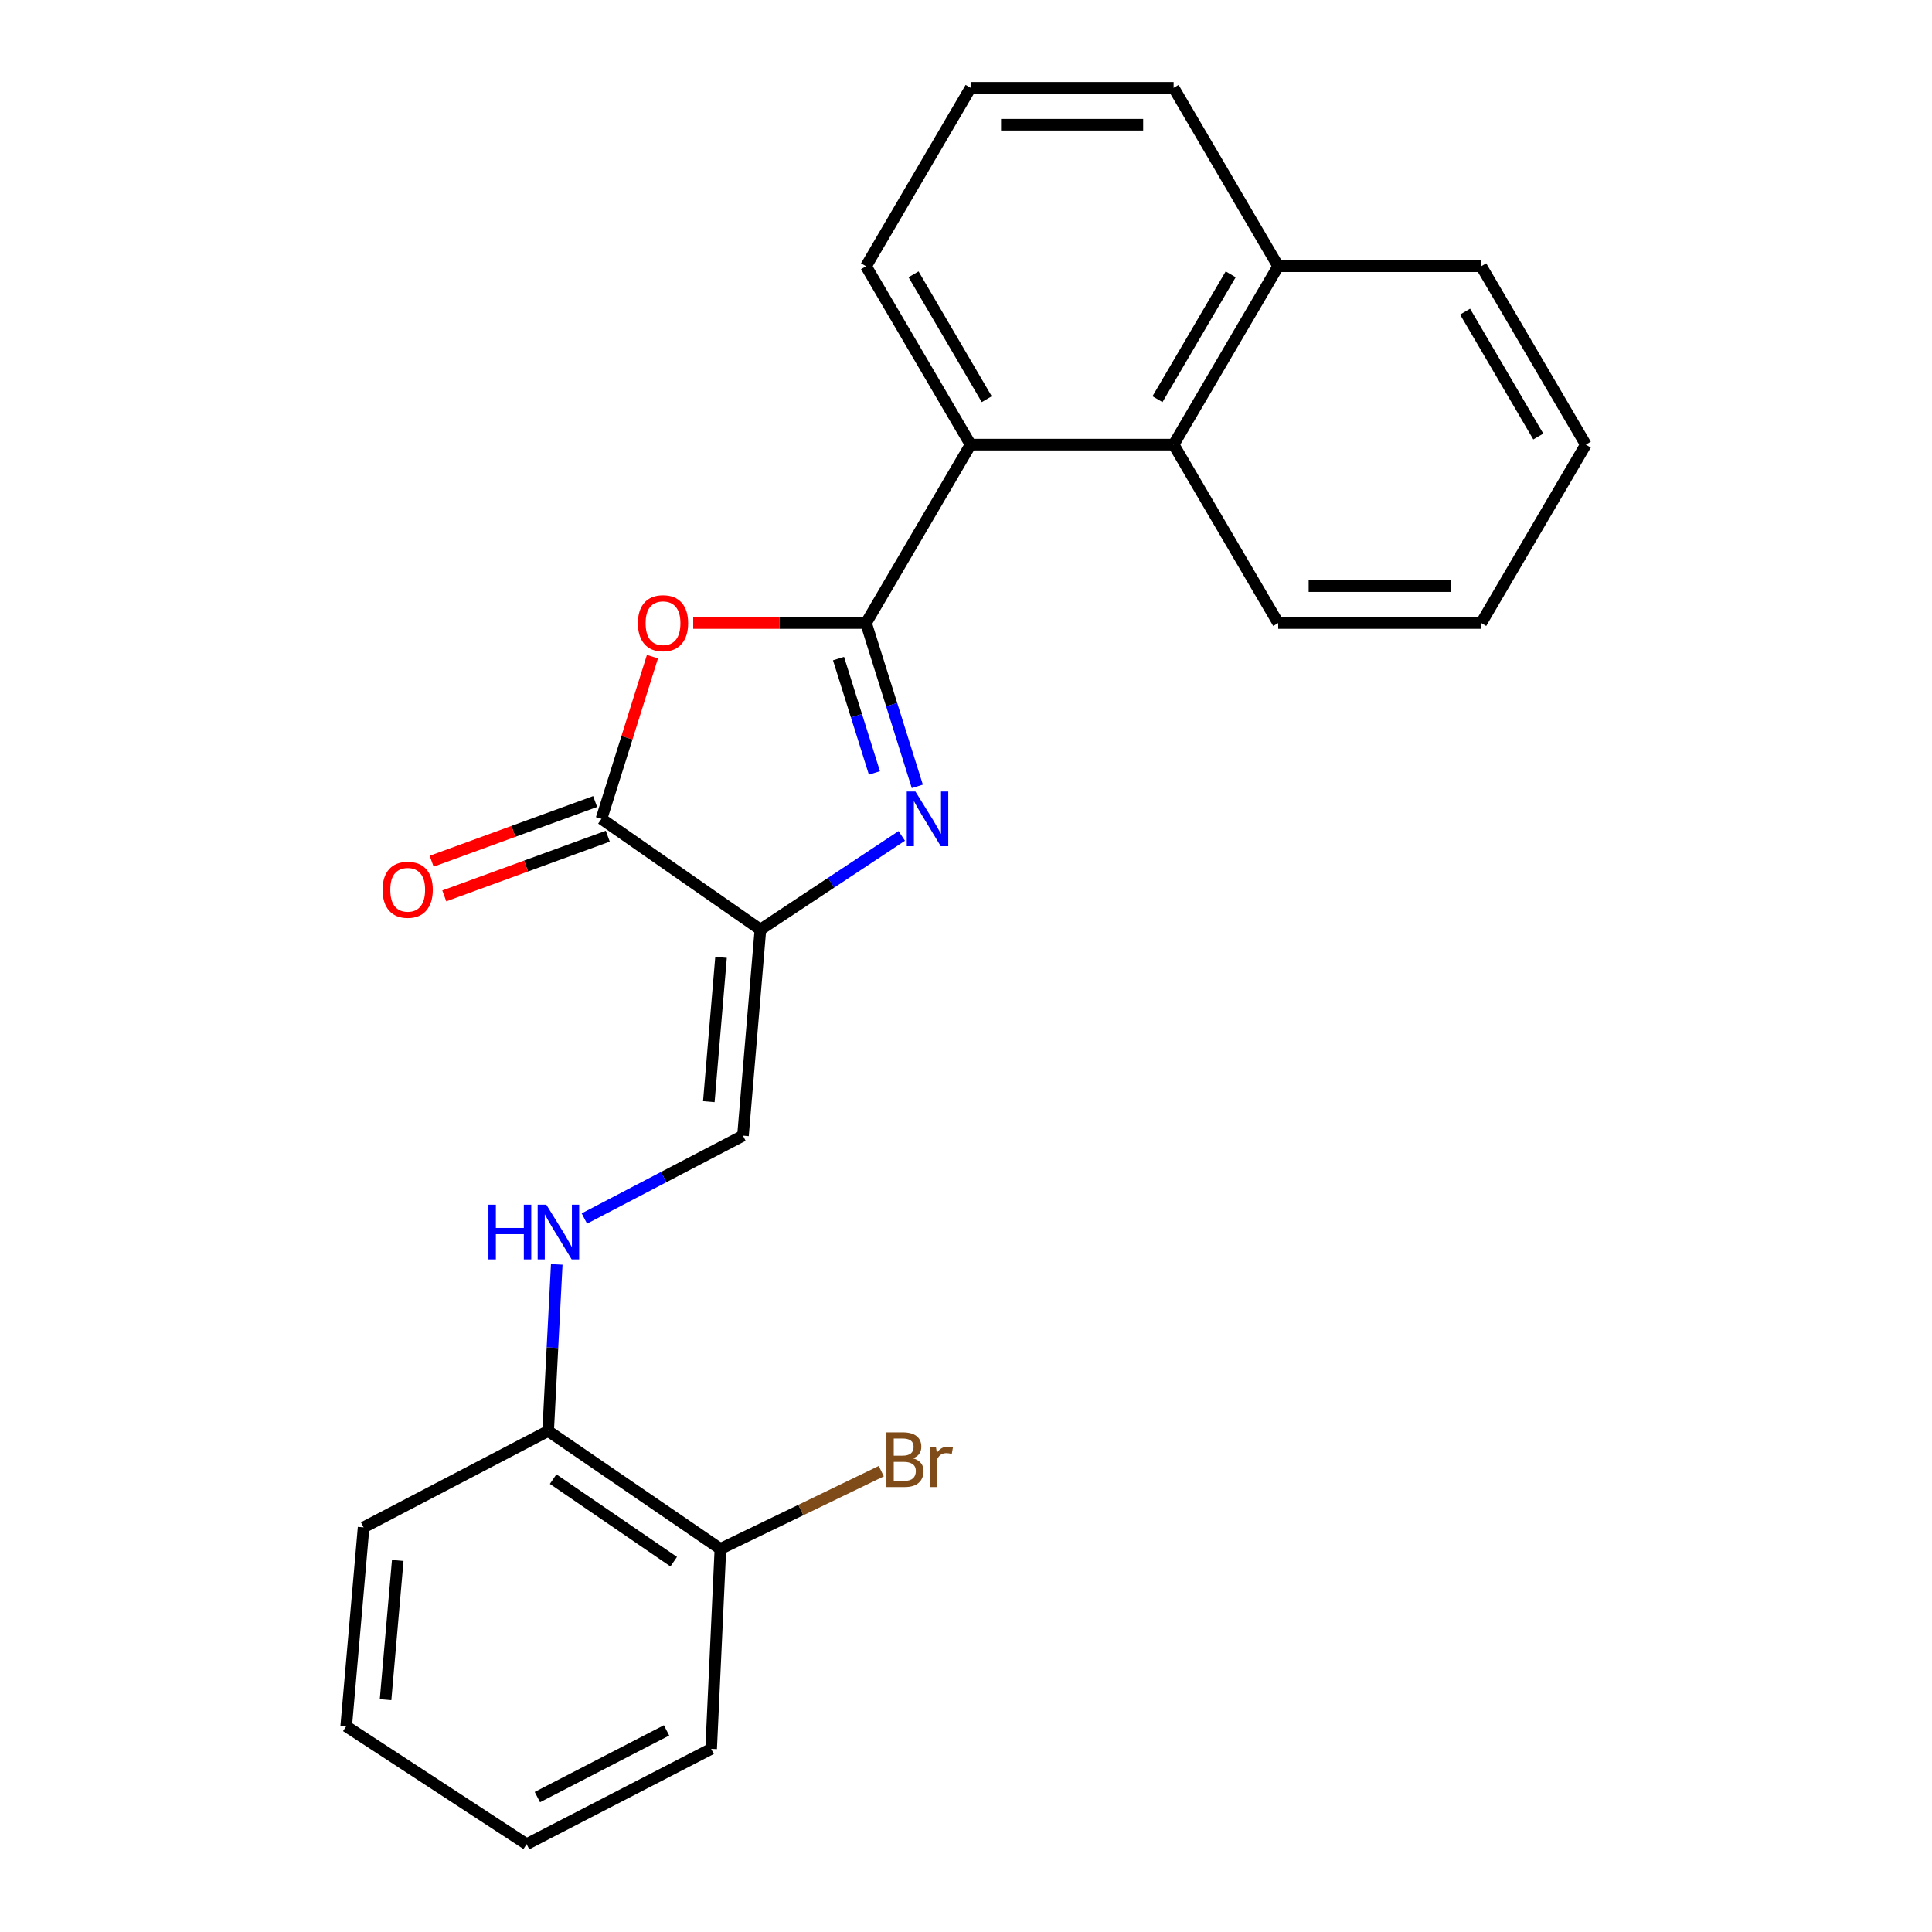 <?xml version='1.0' encoding='iso-8859-1'?>
<svg version='1.1' baseProfile='full'
              xmlns='http://www.w3.org/2000/svg'
                      xmlns:rdkit='http://www.rdkit.org/xml'
                      xmlns:xlink='http://www.w3.org/1999/xlink'
                  xml:space='preserve'
width='1000px' height='1000px' viewBox='0 0 1000 1000'>
<!-- END OF HEADER -->
<rect style='opacity:1.0;fill:#FFFFFF;stroke:none' width='1000' height='1000' x='0' y='0'> </rect>
<path class='bond-0' d='M 448.254,322.479 L 461.529,364.751' style='fill:none;fill-rule:evenodd;stroke:#000000;stroke-width:6px;stroke-linecap:butt;stroke-linejoin:miter;stroke-opacity:1' />
<path class='bond-0' d='M 461.529,364.751 L 474.804,407.023' style='fill:none;fill-rule:evenodd;stroke:#0000FF;stroke-width:6px;stroke-linecap:butt;stroke-linejoin:miter;stroke-opacity:1' />
<path class='bond-0' d='M 434.015,340.883 L 443.307,370.473' style='fill:none;fill-rule:evenodd;stroke:#000000;stroke-width:6px;stroke-linecap:butt;stroke-linejoin:miter;stroke-opacity:1' />
<path class='bond-0' d='M 443.307,370.473 L 452.6,400.064' style='fill:none;fill-rule:evenodd;stroke:#0000FF;stroke-width:6px;stroke-linecap:butt;stroke-linejoin:miter;stroke-opacity:1' />
<path class='bond-2' d='M 448.254,322.479 L 403.53,322.479' style='fill:none;fill-rule:evenodd;stroke:#000000;stroke-width:6px;stroke-linecap:butt;stroke-linejoin:miter;stroke-opacity:1' />
<path class='bond-2' d='M 403.53,322.479 L 358.807,322.479' style='fill:none;fill-rule:evenodd;stroke:#FF0000;stroke-width:6px;stroke-linecap:butt;stroke-linejoin:miter;stroke-opacity:1' />
<path class='bond-4' d='M 448.254,322.479 L 502.387,230.138' style='fill:none;fill-rule:evenodd;stroke:#000000;stroke-width:6px;stroke-linecap:butt;stroke-linejoin:miter;stroke-opacity:1' />
<path class='bond-1' d='M 466.751,432.673 L 430.17,456.909' style='fill:none;fill-rule:evenodd;stroke:#0000FF;stroke-width:6px;stroke-linecap:butt;stroke-linejoin:miter;stroke-opacity:1' />
<path class='bond-1' d='M 430.17,456.909 L 393.589,481.145' style='fill:none;fill-rule:evenodd;stroke:#000000;stroke-width:6px;stroke-linecap:butt;stroke-linejoin:miter;stroke-opacity:1' />
<path class='bond-5' d='M 393.589,481.145 L 384.56,587.832' style='fill:none;fill-rule:evenodd;stroke:#000000;stroke-width:6px;stroke-linecap:butt;stroke-linejoin:miter;stroke-opacity:1' />
<path class='bond-5' d='M 373.204,495.538 L 366.884,570.218' style='fill:none;fill-rule:evenodd;stroke:#000000;stroke-width:6px;stroke-linecap:butt;stroke-linejoin:miter;stroke-opacity:1' />
<path class='bond-24' d='M 393.589,481.145 L 311.317,423.839' style='fill:none;fill-rule:evenodd;stroke:#000000;stroke-width:6px;stroke-linecap:butt;stroke-linejoin:miter;stroke-opacity:1' />
<path class='bond-3' d='M 337.705,339.895 L 324.511,381.867' style='fill:none;fill-rule:evenodd;stroke:#FF0000;stroke-width:6px;stroke-linecap:butt;stroke-linejoin:miter;stroke-opacity:1' />
<path class='bond-3' d='M 324.511,381.867 L 311.317,423.839' style='fill:none;fill-rule:evenodd;stroke:#000000;stroke-width:6px;stroke-linecap:butt;stroke-linejoin:miter;stroke-opacity:1' />
<path class='bond-8' d='M 308.041,414.869 L 265.726,430.322' style='fill:none;fill-rule:evenodd;stroke:#000000;stroke-width:6px;stroke-linecap:butt;stroke-linejoin:miter;stroke-opacity:1' />
<path class='bond-8' d='M 265.726,430.322 L 223.412,445.774' style='fill:none;fill-rule:evenodd;stroke:#FF0000;stroke-width:6px;stroke-linecap:butt;stroke-linejoin:miter;stroke-opacity:1' />
<path class='bond-8' d='M 314.593,432.809 L 272.278,448.261' style='fill:none;fill-rule:evenodd;stroke:#000000;stroke-width:6px;stroke-linecap:butt;stroke-linejoin:miter;stroke-opacity:1' />
<path class='bond-8' d='M 272.278,448.261 L 229.963,463.714' style='fill:none;fill-rule:evenodd;stroke:#FF0000;stroke-width:6px;stroke-linecap:butt;stroke-linejoin:miter;stroke-opacity:1' />
<path class='bond-6' d='M 502.387,230.138 L 607.461,230.138' style='fill:none;fill-rule:evenodd;stroke:#000000;stroke-width:6px;stroke-linecap:butt;stroke-linejoin:miter;stroke-opacity:1' />
<path class='bond-13' d='M 502.387,230.138 L 448.254,137.796' style='fill:none;fill-rule:evenodd;stroke:#000000;stroke-width:6px;stroke-linecap:butt;stroke-linejoin:miter;stroke-opacity:1' />
<path class='bond-13' d='M 510.743,206.627 L 472.85,141.988' style='fill:none;fill-rule:evenodd;stroke:#000000;stroke-width:6px;stroke-linecap:butt;stroke-linejoin:miter;stroke-opacity:1' />
<path class='bond-7' d='M 384.56,587.832 L 343.515,609.264' style='fill:none;fill-rule:evenodd;stroke:#000000;stroke-width:6px;stroke-linecap:butt;stroke-linejoin:miter;stroke-opacity:1' />
<path class='bond-7' d='M 343.515,609.264 L 302.469,630.696' style='fill:none;fill-rule:evenodd;stroke:#0000FF;stroke-width:6px;stroke-linecap:butt;stroke-linejoin:miter;stroke-opacity:1' />
<path class='bond-11' d='M 607.461,230.138 L 661.595,137.796' style='fill:none;fill-rule:evenodd;stroke:#000000;stroke-width:6px;stroke-linecap:butt;stroke-linejoin:miter;stroke-opacity:1' />
<path class='bond-11' d='M 599.105,206.627 L 636.999,141.988' style='fill:none;fill-rule:evenodd;stroke:#000000;stroke-width:6px;stroke-linecap:butt;stroke-linejoin:miter;stroke-opacity:1' />
<path class='bond-14' d='M 607.461,230.138 L 661.595,322.479' style='fill:none;fill-rule:evenodd;stroke:#000000;stroke-width:6px;stroke-linecap:butt;stroke-linejoin:miter;stroke-opacity:1' />
<path class='bond-9' d='M 288.171,654.449 L 285.945,697.561' style='fill:none;fill-rule:evenodd;stroke:#0000FF;stroke-width:6px;stroke-linecap:butt;stroke-linejoin:miter;stroke-opacity:1' />
<path class='bond-9' d='M 285.945,697.561 L 283.72,740.674' style='fill:none;fill-rule:evenodd;stroke:#000000;stroke-width:6px;stroke-linecap:butt;stroke-linejoin:miter;stroke-opacity:1' />
<path class='bond-10' d='M 283.72,740.674 L 372.878,801.704' style='fill:none;fill-rule:evenodd;stroke:#000000;stroke-width:6px;stroke-linecap:butt;stroke-linejoin:miter;stroke-opacity:1' />
<path class='bond-10' d='M 286.305,765.588 L 348.716,808.309' style='fill:none;fill-rule:evenodd;stroke:#000000;stroke-width:6px;stroke-linecap:butt;stroke-linejoin:miter;stroke-opacity:1' />
<path class='bond-17' d='M 283.72,740.674 L 188.195,790.574' style='fill:none;fill-rule:evenodd;stroke:#000000;stroke-width:6px;stroke-linecap:butt;stroke-linejoin:miter;stroke-opacity:1' />
<path class='bond-12' d='M 372.878,801.704 L 414.514,781.586' style='fill:none;fill-rule:evenodd;stroke:#000000;stroke-width:6px;stroke-linecap:butt;stroke-linejoin:miter;stroke-opacity:1' />
<path class='bond-12' d='M 414.514,781.586 L 456.151,761.469' style='fill:none;fill-rule:evenodd;stroke:#7F4C19;stroke-width:6px;stroke-linecap:butt;stroke-linejoin:miter;stroke-opacity:1' />
<path class='bond-18' d='M 372.878,801.704 L 368.093,905.208' style='fill:none;fill-rule:evenodd;stroke:#000000;stroke-width:6px;stroke-linecap:butt;stroke-linejoin:miter;stroke-opacity:1' />
<path class='bond-19' d='M 661.595,137.796 L 766.679,137.796' style='fill:none;fill-rule:evenodd;stroke:#000000;stroke-width:6px;stroke-linecap:butt;stroke-linejoin:miter;stroke-opacity:1' />
<path class='bond-25' d='M 661.595,137.796 L 607.461,45.455' style='fill:none;fill-rule:evenodd;stroke:#000000;stroke-width:6px;stroke-linecap:butt;stroke-linejoin:miter;stroke-opacity:1' />
<path class='bond-15' d='M 448.254,137.796 L 502.387,45.455' style='fill:none;fill-rule:evenodd;stroke:#000000;stroke-width:6px;stroke-linecap:butt;stroke-linejoin:miter;stroke-opacity:1' />
<path class='bond-20' d='M 661.595,322.479 L 766.679,322.479' style='fill:none;fill-rule:evenodd;stroke:#000000;stroke-width:6px;stroke-linecap:butt;stroke-linejoin:miter;stroke-opacity:1' />
<path class='bond-20' d='M 677.358,303.38 L 750.917,303.38' style='fill:none;fill-rule:evenodd;stroke:#000000;stroke-width:6px;stroke-linecap:butt;stroke-linejoin:miter;stroke-opacity:1' />
<path class='bond-16' d='M 502.387,45.455 L 607.461,45.455' style='fill:none;fill-rule:evenodd;stroke:#000000;stroke-width:6px;stroke-linecap:butt;stroke-linejoin:miter;stroke-opacity:1' />
<path class='bond-16' d='M 518.148,64.553 L 591.7,64.553' style='fill:none;fill-rule:evenodd;stroke:#000000;stroke-width:6px;stroke-linecap:butt;stroke-linejoin:miter;stroke-opacity:1' />
<path class='bond-21' d='M 188.195,790.574 L 179.187,893.515' style='fill:none;fill-rule:evenodd;stroke:#000000;stroke-width:6px;stroke-linecap:butt;stroke-linejoin:miter;stroke-opacity:1' />
<path class='bond-21' d='M 205.87,807.68 L 199.564,879.739' style='fill:none;fill-rule:evenodd;stroke:#000000;stroke-width:6px;stroke-linecap:butt;stroke-linejoin:miter;stroke-opacity:1' />
<path class='bond-27' d='M 368.093,905.208 L 272.579,954.545' style='fill:none;fill-rule:evenodd;stroke:#000000;stroke-width:6px;stroke-linecap:butt;stroke-linejoin:miter;stroke-opacity:1' />
<path class='bond-27' d='M 345.001,895.64 L 278.141,930.176' style='fill:none;fill-rule:evenodd;stroke:#000000;stroke-width:6px;stroke-linecap:butt;stroke-linejoin:miter;stroke-opacity:1' />
<path class='bond-26' d='M 766.679,137.796 L 820.813,230.138' style='fill:none;fill-rule:evenodd;stroke:#000000;stroke-width:6px;stroke-linecap:butt;stroke-linejoin:miter;stroke-opacity:1' />
<path class='bond-26' d='M 758.323,161.306 L 796.217,225.945' style='fill:none;fill-rule:evenodd;stroke:#000000;stroke-width:6px;stroke-linecap:butt;stroke-linejoin:miter;stroke-opacity:1' />
<path class='bond-23' d='M 766.679,322.479 L 820.813,230.138' style='fill:none;fill-rule:evenodd;stroke:#000000;stroke-width:6px;stroke-linecap:butt;stroke-linejoin:miter;stroke-opacity:1' />
<path class='bond-22' d='M 179.187,893.515 L 272.579,954.545' style='fill:none;fill-rule:evenodd;stroke:#000000;stroke-width:6px;stroke-linecap:butt;stroke-linejoin:miter;stroke-opacity:1' />
<path  class='atom-1' d='M 473.824 409.679
L 483.104 424.679
Q 484.024 426.159, 485.504 428.839
Q 486.984 431.519, 487.064 431.679
L 487.064 409.679
L 490.824 409.679
L 490.824 437.999
L 486.944 437.999
L 476.984 421.599
Q 475.824 419.679, 474.584 417.479
Q 473.384 415.279, 473.024 414.599
L 473.024 437.999
L 469.344 437.999
L 469.344 409.679
L 473.824 409.679
' fill='#0000FF'/>
<path  class='atom-3' d='M 330.18 322.559
Q 330.18 315.759, 333.54 311.959
Q 336.9 308.159, 343.18 308.159
Q 349.46 308.159, 352.82 311.959
Q 356.18 315.759, 356.18 322.559
Q 356.18 329.439, 352.78 333.359
Q 349.38 337.239, 343.18 337.239
Q 336.94 337.239, 333.54 333.359
Q 330.18 329.479, 330.18 322.559
M 343.18 334.039
Q 347.5 334.039, 349.82 331.159
Q 352.18 328.239, 352.18 322.559
Q 352.18 316.999, 349.82 314.199
Q 347.5 311.359, 343.18 311.359
Q 338.86 311.359, 336.5 314.159
Q 334.18 316.959, 334.18 322.559
Q 334.18 328.279, 336.5 331.159
Q 338.86 334.039, 343.18 334.039
' fill='#FF0000'/>
<path  class='atom-8' d='M 252.815 623.551
L 256.655 623.551
L 256.655 635.591
L 271.135 635.591
L 271.135 623.551
L 274.975 623.551
L 274.975 651.871
L 271.135 651.871
L 271.135 638.791
L 256.655 638.791
L 256.655 651.871
L 252.815 651.871
L 252.815 623.551
' fill='#0000FF'/>
<path  class='atom-8' d='M 282.775 623.551
L 292.055 638.551
Q 292.975 640.031, 294.455 642.711
Q 295.935 645.391, 296.015 645.551
L 296.015 623.551
L 299.775 623.551
L 299.775 651.871
L 295.895 651.871
L 285.935 635.471
Q 284.775 633.551, 283.535 631.351
Q 282.335 629.151, 281.975 628.471
L 281.975 651.871
L 278.295 651.871
L 278.295 623.551
L 282.775 623.551
' fill='#0000FF'/>
<path  class='atom-9' d='M 198.018 460.546
Q 198.018 453.746, 201.378 449.946
Q 204.738 446.146, 211.018 446.146
Q 217.298 446.146, 220.658 449.946
Q 224.018 453.746, 224.018 460.546
Q 224.018 467.426, 220.618 471.346
Q 217.218 475.226, 211.018 475.226
Q 204.778 475.226, 201.378 471.346
Q 198.018 467.466, 198.018 460.546
M 211.018 472.026
Q 215.338 472.026, 217.658 469.146
Q 220.018 466.226, 220.018 460.546
Q 220.018 454.986, 217.658 452.186
Q 215.338 449.346, 211.018 449.346
Q 206.698 449.346, 204.338 452.146
Q 202.018 454.946, 202.018 460.546
Q 202.018 466.266, 204.338 469.146
Q 206.698 472.026, 211.018 472.026
' fill='#FF0000'/>
<path  class='atom-13' d='M 472.564 754.819
Q 475.284 755.579, 476.644 757.259
Q 478.044 758.899, 478.044 761.339
Q 478.044 765.259, 475.524 767.499
Q 473.044 769.699, 468.324 769.699
L 458.804 769.699
L 458.804 741.379
L 467.164 741.379
Q 472.004 741.379, 474.444 743.339
Q 476.884 745.299, 476.884 748.899
Q 476.884 753.179, 472.564 754.819
M 462.604 744.579
L 462.604 753.459
L 467.164 753.459
Q 469.964 753.459, 471.404 752.339
Q 472.884 751.179, 472.884 748.899
Q 472.884 744.579, 467.164 744.579
L 462.604 744.579
M 468.324 766.499
Q 471.084 766.499, 472.564 765.179
Q 474.044 763.859, 474.044 761.339
Q 474.044 759.019, 472.404 757.859
Q 470.804 756.659, 467.724 756.659
L 462.604 756.659
L 462.604 766.499
L 468.324 766.499
' fill='#7F4C19'/>
<path  class='atom-13' d='M 484.484 749.139
L 484.924 751.979
Q 487.084 748.779, 490.604 748.779
Q 491.724 748.779, 493.244 749.179
L 492.644 752.539
Q 490.924 752.139, 489.964 752.139
Q 488.284 752.139, 487.164 752.819
Q 486.084 753.459, 485.204 755.019
L 485.204 769.699
L 481.444 769.699
L 481.444 749.139
L 484.484 749.139
' fill='#7F4C19'/>
</svg>
